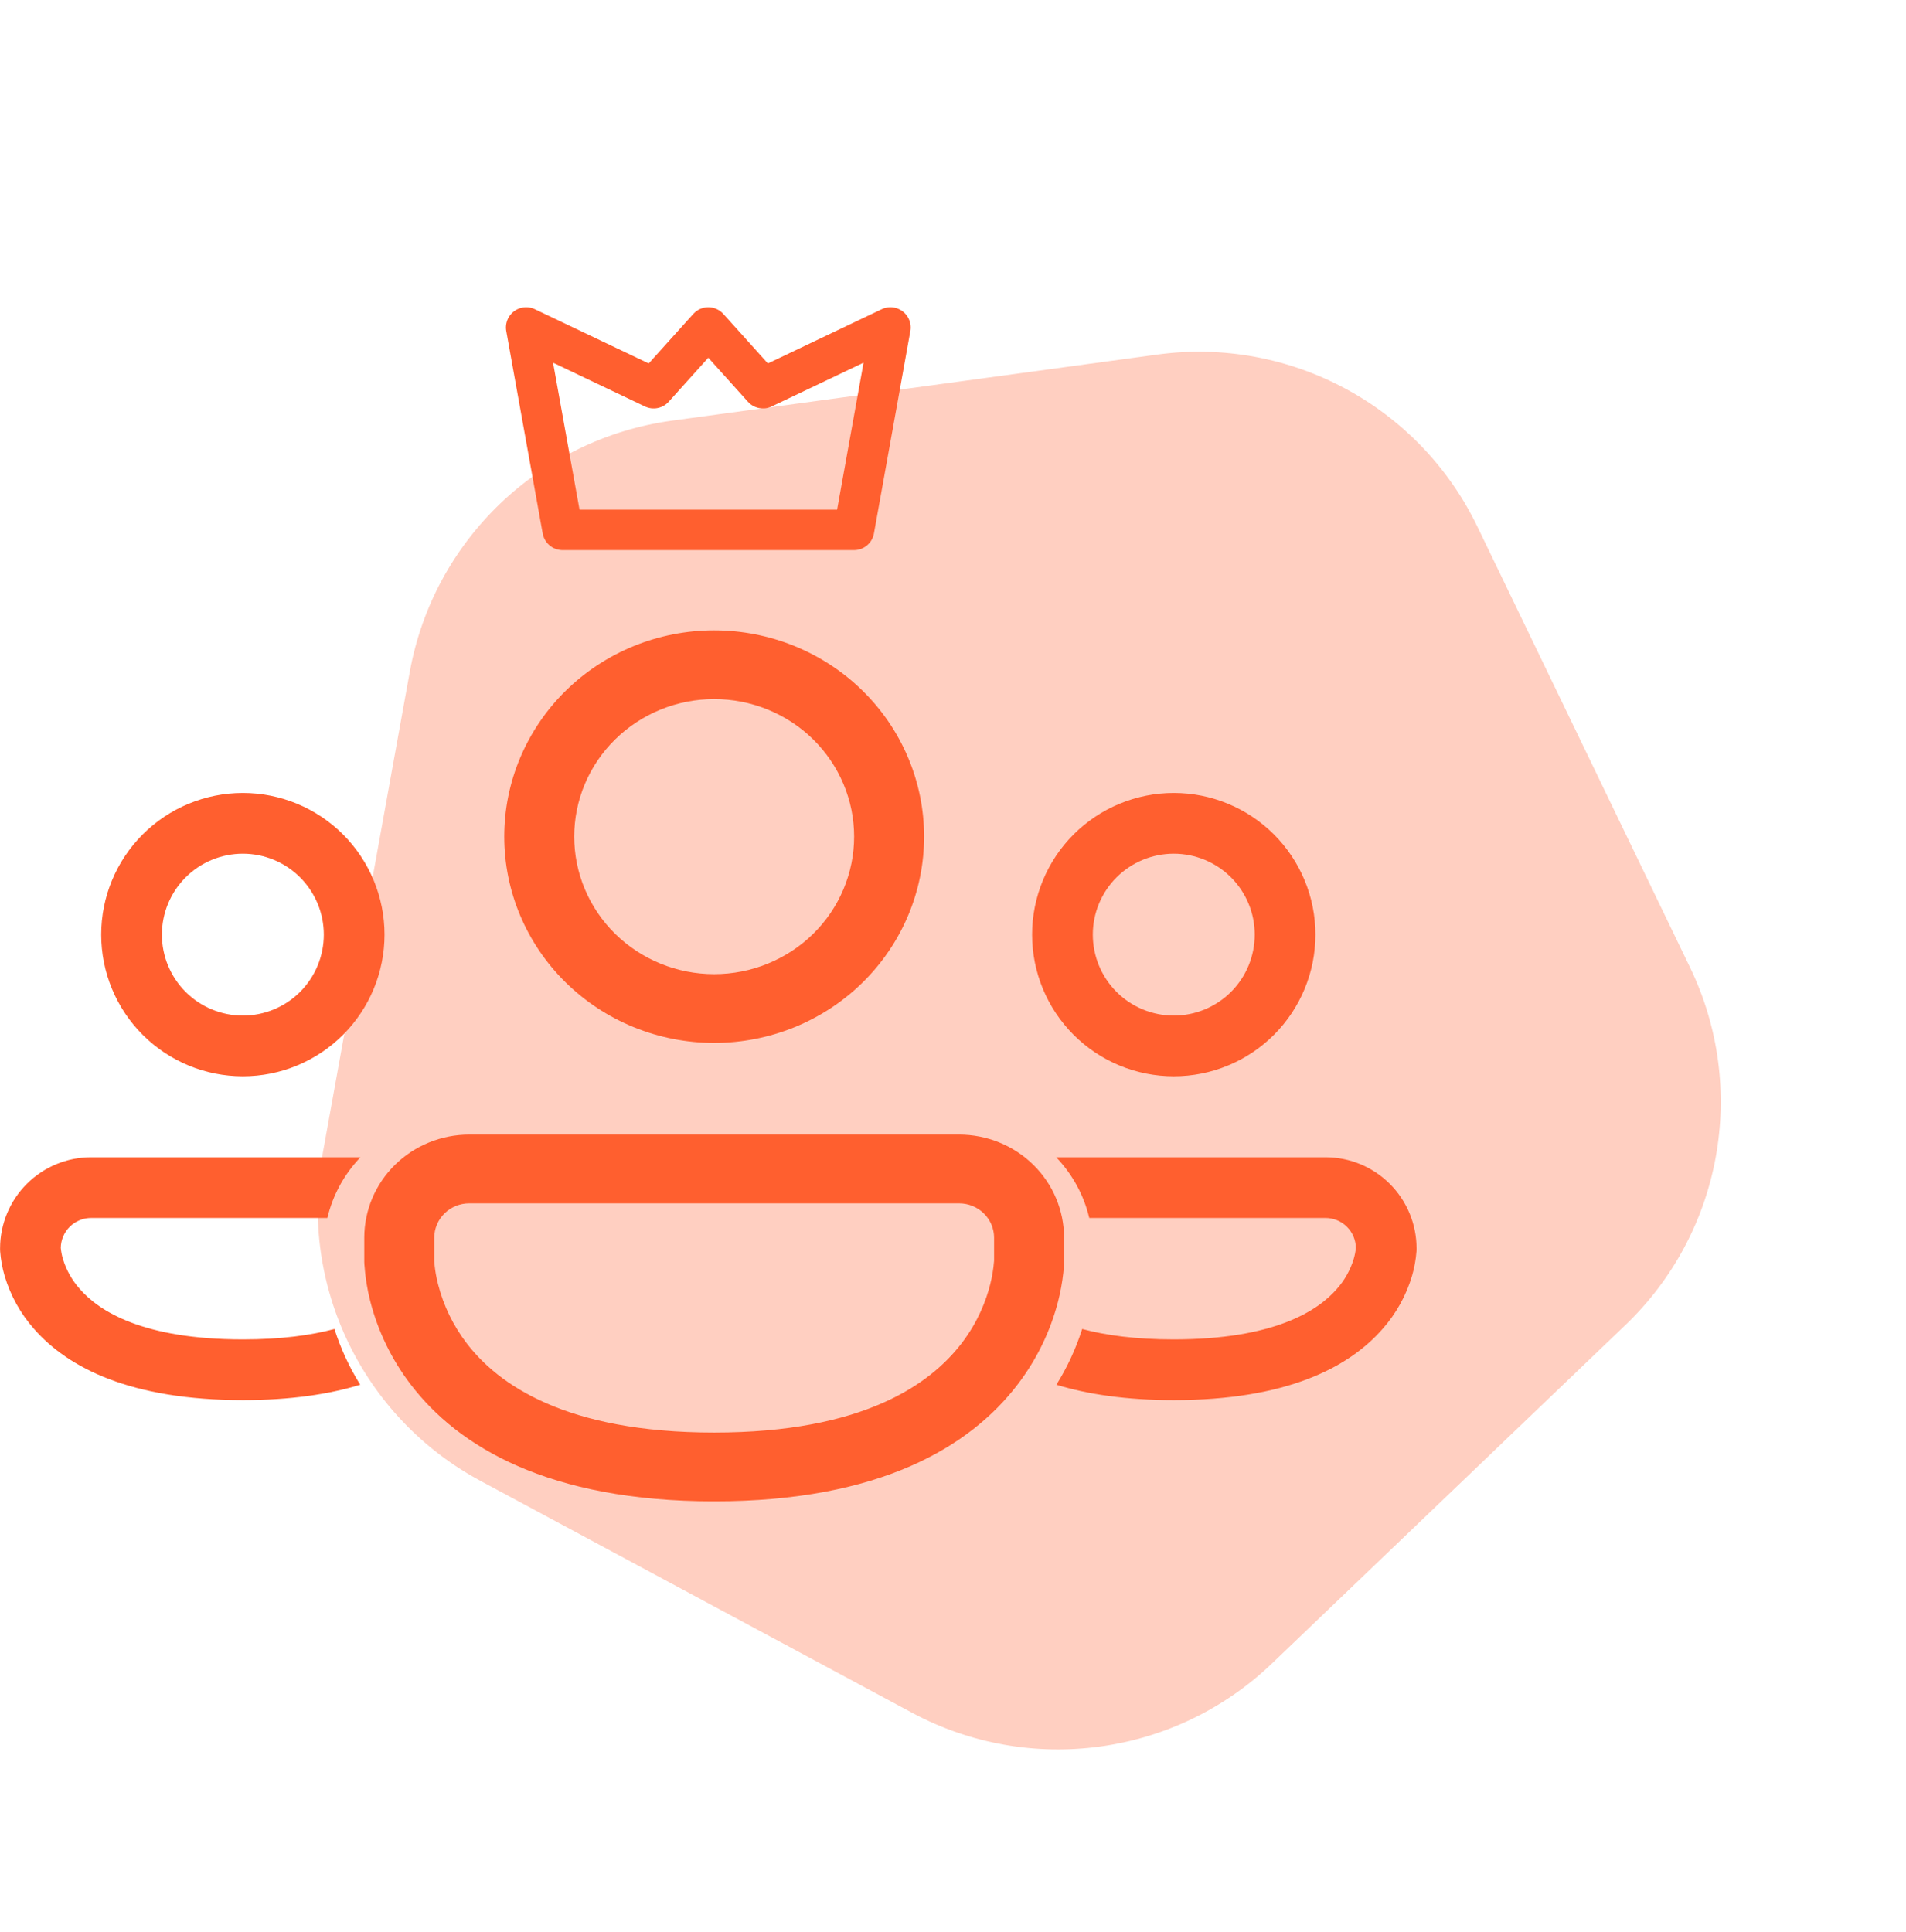 <?xml version="1.0" encoding="UTF-8"?> <svg xmlns="http://www.w3.org/2000/svg" width="74" height="75" viewBox="0 0 74 75" fill="none"><path opacity="0.3" d="M49.378 64.586C45.622 68.181 39.979 68.949 35.4 66.489L18.657 57.494C14.078 55.033 11.603 49.904 12.528 44.788L15.909 26.085C16.834 20.97 20.948 17.031 26.099 16.33L44.931 13.766C50.082 13.065 55.099 15.76 57.358 20.443L65.616 37.561C67.874 42.243 66.861 47.847 63.106 51.443L49.378 64.586Z" fill="#FF5F2F"></path><g clip-path="url(#clip0_373_43)"><path d="M27.727 24.472C26.657 24.472 25.597 24.679 24.608 25.081C23.619 25.484 22.721 26.074 21.964 26.817C21.207 27.561 20.607 28.444 20.197 29.416C19.787 30.387 19.577 31.429 19.577 32.48C19.577 33.532 19.787 34.574 20.197 35.545C20.607 36.517 21.207 37.4 21.964 38.143C22.721 38.887 23.619 39.477 24.608 39.879C25.597 40.282 26.657 40.489 27.727 40.489C29.889 40.489 31.962 39.645 33.491 38.143C35.019 36.641 35.878 34.604 35.878 32.48C35.878 30.356 35.019 28.319 33.491 26.817C31.962 25.316 29.889 24.472 27.727 24.472ZM22.294 32.48C22.294 31.779 22.434 31.085 22.707 30.437C22.98 29.789 23.38 29.201 23.885 28.705C24.39 28.209 24.989 27.816 25.648 27.548C26.307 27.279 27.014 27.141 27.727 27.141C28.441 27.141 29.147 27.279 29.807 27.548C30.466 27.816 31.065 28.209 31.57 28.705C32.074 29.201 32.474 29.789 32.747 30.437C33.02 31.085 33.161 31.779 33.161 32.48C33.161 33.896 32.589 35.254 31.57 36.256C30.55 37.257 29.168 37.819 27.727 37.819C26.286 37.819 24.904 37.257 23.885 36.256C22.866 35.254 22.294 33.896 22.294 32.48ZM56.708 26.251C55.026 26.251 53.414 26.908 52.225 28.076C51.036 29.244 50.368 30.828 50.368 32.48C50.368 34.132 51.036 35.717 52.225 36.885C53.414 38.053 55.026 38.709 56.708 38.709C58.389 38.709 60.001 38.053 61.19 36.885C62.379 35.717 63.047 34.132 63.047 32.48C63.047 30.828 62.379 29.244 61.19 28.076C60.001 26.908 58.389 26.251 56.708 26.251ZM53.085 32.48C53.085 31.536 53.467 30.631 54.146 29.963C54.825 29.296 55.747 28.921 56.708 28.921C57.668 28.921 58.59 29.296 59.269 29.963C59.948 30.631 60.33 31.536 60.33 32.48C60.33 33.424 59.948 34.33 59.269 34.997C58.59 35.665 57.668 36.04 56.708 36.04C55.747 36.04 54.825 35.665 54.146 34.997C53.467 34.33 53.085 33.424 53.085 32.48ZM14.143 48.053C14.143 46.991 14.572 45.972 15.336 45.221C16.101 44.47 17.137 44.048 18.218 44.048H37.236C38.317 44.048 39.354 44.47 40.118 45.221C40.882 45.972 41.312 46.991 41.312 48.053V48.998C41.309 49.142 41.299 49.285 41.281 49.428C41.24 49.795 41.173 50.159 41.082 50.517C40.782 51.686 40.248 52.784 39.511 53.748C37.675 56.156 34.172 58.286 27.727 58.286C21.283 58.286 17.78 56.156 15.943 53.748C15.207 52.784 14.674 51.686 14.375 50.517C14.256 50.052 14.181 49.578 14.148 49.099C14.146 49.065 14.144 49.032 14.143 48.998V48.946V48.053ZM16.86 48.934V48.966L16.876 49.144C16.894 49.311 16.93 49.562 17.01 49.87C17.221 50.693 17.597 51.467 18.115 52.146C19.336 53.742 21.946 55.616 27.727 55.616C33.509 55.616 36.119 53.742 37.338 52.146C37.972 51.317 38.287 50.487 38.443 49.87C38.519 49.573 38.569 49.271 38.593 48.966L38.595 48.934V48.053C38.595 47.699 38.452 47.359 38.197 47.109C37.942 46.858 37.597 46.718 37.236 46.718H27.727H18.218C17.858 46.718 17.512 46.858 17.258 47.109C17.003 47.359 16.86 47.699 16.86 48.053V48.934ZM51.455 52.27C52.855 52.692 54.583 52.947 56.704 52.947C61.721 52.947 64.525 51.53 66.048 49.822C66.657 49.146 67.109 48.347 67.37 47.481C67.474 47.132 67.54 46.773 67.568 46.41L67.571 46.326V46.273C67.571 45.211 67.142 44.192 66.378 43.441C65.614 42.691 64.577 42.269 63.496 42.269H51.444C52.158 43 52.679 43.917 52.925 44.938H63.498C63.855 44.938 64.198 45.076 64.452 45.323C64.706 45.569 64.852 45.904 64.856 46.255C64.84 46.417 64.809 46.576 64.762 46.732C64.611 47.225 64.351 47.679 64.001 48.063C63.148 49.024 61.199 50.277 56.704 50.277C54.999 50.277 53.661 50.097 52.609 49.82C52.329 50.681 51.942 51.504 51.455 52.27Z" fill="#FF5F2F"></path><path d="M27.727 -15.571C26.657 -15.571 25.597 -15.364 24.608 -14.962C23.619 -14.559 22.721 -13.969 21.964 -13.226C21.207 -12.482 20.607 -11.599 20.197 -10.627C19.787 -9.656 19.577 -8.614 19.577 -7.563C19.577 -6.511 19.787 -5.47 20.197 -4.498C20.607 -3.526 21.207 -2.643 21.964 -1.9C22.721 -1.156 23.619 -0.566 24.608 -0.164C25.597 0.239 26.657 0.446 27.727 0.446C29.889 0.446 31.962 -0.398 33.491 -1.9C35.019 -3.402 35.878 -5.439 35.878 -7.563C35.878 -9.687 35.019 -11.724 33.491 -13.226C31.962 -14.727 29.889 -15.571 27.727 -15.571ZM22.294 -7.563C22.294 -8.264 22.434 -8.958 22.707 -9.606C22.98 -10.254 23.38 -10.842 23.885 -11.338C24.39 -11.834 24.989 -12.227 25.648 -12.495C26.307 -12.764 27.014 -12.902 27.727 -12.902C28.441 -12.902 29.147 -12.764 29.807 -12.495C30.466 -12.227 31.065 -11.834 31.57 -11.338C32.074 -10.842 32.474 -10.254 32.747 -9.606C33.02 -8.958 33.161 -8.264 33.161 -7.563C33.161 -6.147 32.589 -4.789 31.57 -3.787C30.55 -2.786 29.168 -2.224 27.727 -2.224C26.286 -2.224 24.904 -2.786 23.885 -3.787C22.866 -4.789 22.294 -6.147 22.294 -7.563ZM56.708 -13.792C55.026 -13.792 53.414 -13.135 52.225 -11.967C51.036 -10.799 50.368 -9.215 50.368 -7.563C50.368 -5.911 51.036 -4.326 52.225 -3.158C53.414 -1.99 55.026 -1.334 56.708 -1.334C58.389 -1.334 60.001 -1.99 61.19 -3.158C62.379 -4.326 63.047 -5.911 63.047 -7.563C63.047 -9.215 62.379 -10.799 61.19 -11.967C60.001 -13.135 58.389 -13.792 56.708 -13.792ZM53.085 -7.563C53.085 -8.507 53.467 -9.412 54.146 -10.079C54.825 -10.747 55.747 -11.122 56.708 -11.122C57.668 -11.122 58.59 -10.747 59.269 -10.079C59.948 -9.412 60.33 -8.507 60.33 -7.563C60.33 -6.619 59.948 -5.713 59.269 -5.046C58.59 -4.378 57.668 -4.003 56.708 -4.003C55.747 -4.003 54.825 -4.378 54.146 -5.046C53.467 -5.713 53.085 -6.619 53.085 -7.563ZM14.143 8.01C14.143 6.948 14.572 5.929 15.336 5.178C16.101 4.427 17.137 4.005 18.218 4.005H37.236C38.317 4.005 39.354 4.427 40.118 5.178C40.882 5.929 41.312 6.948 41.312 8.01V8.955C41.309 9.099 41.299 9.242 41.281 9.385C41.24 9.752 41.173 10.116 41.082 10.475C40.782 11.643 40.248 12.741 39.511 13.705C37.675 16.113 34.172 18.243 27.727 18.243C21.283 18.243 17.78 16.113 15.943 13.705C15.207 12.741 14.674 11.643 14.375 10.475C14.256 10.009 14.181 9.535 14.148 9.056C14.146 9.022 14.144 8.988 14.143 8.955V8.903V8.01ZM16.86 8.891V8.923L16.876 9.101C16.894 9.268 16.93 9.519 17.01 9.827C17.221 10.65 17.597 11.424 18.115 12.103C19.336 13.699 21.946 15.573 27.727 15.573C33.509 15.573 36.119 13.699 37.338 12.103C37.972 11.274 38.287 10.444 38.443 9.827C38.519 9.53 38.569 9.228 38.593 8.923L38.595 8.891V8.01C38.595 7.656 38.452 7.316 38.197 7.066C37.942 6.815 37.597 6.675 37.236 6.675H27.727H18.218C17.858 6.675 17.512 6.815 17.258 7.066C17.003 7.316 16.86 7.656 16.86 8.01V8.891ZM51.455 12.227C52.855 12.649 54.583 12.904 56.704 12.904C61.721 12.904 64.525 11.487 66.048 9.779C66.657 9.103 67.109 8.304 67.37 7.438C67.474 7.089 67.54 6.73 67.568 6.367L67.571 6.283V6.23C67.571 5.168 67.142 4.149 66.378 3.398C65.614 2.647 64.577 2.226 63.496 2.226H51.444C52.158 2.957 52.679 3.874 52.925 4.895H63.498C63.855 4.895 64.198 5.033 64.452 5.28C64.706 5.526 64.852 5.861 64.856 6.212C64.84 6.374 64.809 6.533 64.762 6.689C64.611 7.182 64.351 7.636 64.001 8.02C63.148 8.981 61.199 10.234 56.704 10.234C54.999 10.234 53.661 10.055 52.609 9.777C52.329 10.638 51.942 11.461 51.455 12.227Z" fill="#FF5F2F"></path></g><g clip-path="url(#clip1_373_43)"><path d="M20.428 29.214C19.5 29.214 18.58 29.397 17.722 29.752C16.864 30.108 16.085 30.629 15.428 31.285C14.772 31.942 14.251 32.721 13.895 33.579C13.54 34.437 13.357 35.357 13.357 36.285C13.357 37.214 13.54 38.134 13.895 38.992C14.251 39.85 14.772 40.629 15.428 41.286C16.085 41.942 16.864 42.463 17.722 42.819C18.58 43.174 19.5 43.357 20.428 43.357C22.304 43.357 24.103 42.612 25.429 41.286C26.755 39.96 27.5 38.161 27.5 36.285C27.5 34.41 26.755 32.611 25.429 31.285C24.103 29.959 22.304 29.214 20.428 29.214ZM15.714 36.285C15.714 35.666 15.836 35.053 16.073 34.481C16.31 33.91 16.657 33.39 17.095 32.952C17.533 32.514 18.052 32.167 18.625 31.93C19.196 31.693 19.809 31.571 20.428 31.571C21.048 31.571 21.661 31.693 22.233 31.93C22.805 32.167 23.324 32.514 23.762 32.952C24.2 33.39 24.547 33.91 24.784 34.481C25.021 35.053 25.143 35.666 25.143 36.285C25.143 37.536 24.646 38.735 23.762 39.619C22.878 40.503 21.679 41 20.428 41C19.178 41 17.979 40.503 17.095 39.619C16.211 38.735 15.714 37.536 15.714 36.285ZM45.571 30.785C44.113 30.785 42.714 31.365 41.682 32.396C40.651 33.428 40.071 34.827 40.071 36.285C40.071 37.744 40.651 39.143 41.682 40.175C42.714 41.206 44.113 41.785 45.571 41.785C47.03 41.785 48.429 41.206 49.461 40.175C50.492 39.143 51.071 37.744 51.071 36.285C51.071 34.827 50.492 33.428 49.461 32.396C48.429 31.365 47.03 30.785 45.571 30.785ZM42.428 36.285C42.428 35.452 42.76 34.653 43.349 34.063C43.938 33.474 44.738 33.143 45.571 33.143C46.405 33.143 47.204 33.474 47.794 34.063C48.383 34.653 48.714 35.452 48.714 36.285C48.714 37.119 48.383 37.918 47.794 38.508C47.204 39.097 46.405 39.428 45.571 39.428C44.738 39.428 43.938 39.097 43.349 38.508C42.76 37.918 42.428 37.119 42.428 36.285ZM8.643 50.035C8.643 49.098 9.015 48.199 9.678 47.535C10.341 46.872 11.241 46.5 12.178 46.5H28.678C29.616 46.5 30.516 46.872 31.179 47.535C31.842 48.199 32.214 49.098 32.214 50.035V50.87C32.212 50.997 32.203 51.124 32.188 51.25C32.152 51.574 32.094 51.896 32.015 52.212C31.755 53.244 31.292 54.214 30.652 55.064C29.059 57.19 26.02 59.071 20.428 59.071C14.837 59.071 11.798 57.19 10.205 55.064C9.566 54.213 9.103 53.244 8.844 52.212C8.741 51.801 8.676 51.382 8.648 50.959C8.646 50.93 8.644 50.9 8.643 50.87V50.824V50.035ZM11 50.813V50.842L11.014 50.999C11.03 51.147 11.061 51.368 11.13 51.64C11.314 52.367 11.639 53.05 12.089 53.65C13.148 55.059 15.412 56.714 20.428 56.714C25.445 56.714 27.709 55.059 28.767 53.65C29.317 52.917 29.59 52.185 29.725 51.64C29.791 51.378 29.835 51.111 29.855 50.842L29.857 50.813V50.035C29.857 49.723 29.733 49.423 29.512 49.202C29.291 48.981 28.991 48.857 28.678 48.857H20.428H12.178C11.866 48.857 11.566 48.981 11.345 49.202C11.124 49.423 11 49.723 11 50.035V50.813ZM41.014 53.76C42.229 54.132 43.728 54.357 45.568 54.357C49.921 54.357 52.354 53.106 53.675 51.597C54.204 51.001 54.595 50.295 54.822 49.531C54.912 49.222 54.969 48.906 54.994 48.585L54.997 48.511V48.464C54.997 47.526 54.624 46.627 53.961 45.964C53.298 45.301 52.399 44.928 51.461 44.928H41.005C41.624 45.574 42.077 46.383 42.29 47.285H51.463C51.773 47.285 52.07 47.407 52.291 47.625C52.511 47.843 52.637 48.139 52.641 48.448C52.627 48.591 52.6 48.732 52.559 48.87C52.428 49.305 52.203 49.706 51.9 50.045C51.159 50.894 49.468 52 45.568 52C44.09 52 42.928 51.841 42.015 51.596C41.773 52.356 41.437 53.083 41.014 53.76Z" fill="#FF5F2F"></path><path d="M20.428 -6.143C19.5 -6.143 18.58 -5.96 17.722 -5.605C16.864 -5.249 16.085 -4.729 15.428 -4.072C14.772 -3.415 14.251 -2.636 13.895 -1.778C13.54 -0.92 13.357 -0 13.357 0.928C13.357 1.857 13.54 2.777 13.895 3.634C14.251 4.492 14.772 5.272 15.428 5.929C16.085 6.585 16.864 7.106 17.722 7.462C18.58 7.817 19.5 8 20.428 8C22.304 8 24.103 7.255 25.429 5.929C26.755 4.602 27.5 2.804 27.5 0.928C27.5 -0.947 26.755 -2.746 25.429 -4.072C24.103 -5.398 22.304 -6.143 20.428 -6.143ZM15.714 0.928C15.714 0.309 15.836 -0.304 16.073 -0.876C16.31 -1.448 16.657 -1.967 17.095 -2.405C17.533 -2.843 18.052 -3.19 18.625 -3.427C19.196 -3.664 19.809 -3.786 20.428 -3.786C21.048 -3.786 21.661 -3.664 22.233 -3.427C22.805 -3.19 23.324 -2.843 23.762 -2.405C24.2 -1.967 24.547 -1.448 24.784 -0.876C25.021 -0.304 25.143 0.309 25.143 0.928C25.143 2.179 24.646 3.378 23.762 4.262C22.878 5.146 21.679 5.643 20.428 5.643C19.178 5.643 17.979 5.146 17.095 4.262C16.211 3.378 15.714 2.179 15.714 0.928ZM45.571 -4.572C44.113 -4.572 42.714 -3.992 41.682 -2.961C40.651 -1.929 40.071 -0.53 40.071 0.928C40.071 2.387 40.651 3.786 41.682 4.817C42.714 5.849 44.113 6.428 45.571 6.428C47.03 6.428 48.429 5.849 49.461 4.817C50.492 3.786 51.071 2.387 51.071 0.928C51.071 -0.53 50.492 -1.929 49.461 -2.961C48.429 -3.992 47.03 -4.572 45.571 -4.572ZM42.428 0.928C42.428 0.095 42.76 -0.705 43.349 -1.294C43.938 -1.883 44.738 -2.214 45.571 -2.214C46.405 -2.214 47.204 -1.883 47.794 -1.294C48.383 -0.705 48.714 0.095 48.714 0.928C48.714 1.762 48.383 2.561 47.794 3.151C47.204 3.74 46.405 4.071 45.571 4.071C44.738 4.071 43.938 3.74 43.349 3.151C42.76 2.561 42.428 1.762 42.428 0.928ZM8.643 14.678C8.643 13.741 9.015 12.841 9.678 12.178C10.341 11.515 11.241 11.143 12.178 11.143H28.678C29.616 11.143 30.516 11.515 31.179 12.178C31.842 12.841 32.214 13.741 32.214 14.678V15.513C32.212 15.64 32.203 15.767 32.188 15.893C32.152 16.217 32.094 16.539 32.015 16.855C31.755 17.887 31.292 18.856 30.652 19.707C29.059 21.833 26.02 23.714 20.428 23.714C14.837 23.714 11.798 21.833 10.205 19.707C9.566 18.856 9.103 17.887 8.844 16.855C8.741 16.444 8.676 16.025 8.648 15.602C8.646 15.572 8.644 15.543 8.643 15.513V15.467V14.678ZM11 15.456V15.485L11.014 15.642C11.03 15.789 11.061 16.011 11.13 16.283C11.314 17.01 11.639 17.693 12.089 18.293C13.148 19.702 15.412 21.357 20.428 21.357C25.445 21.357 27.709 19.702 28.767 18.293C29.317 17.56 29.59 16.828 29.725 16.283C29.791 16.021 29.835 15.754 29.855 15.485L29.857 15.456V14.678C29.857 14.366 29.733 14.066 29.512 13.845C29.291 13.624 28.991 13.5 28.678 13.5H20.428H12.178C11.866 13.5 11.566 13.624 11.345 13.845C11.124 14.066 11 14.366 11 14.678V15.456ZM41.014 18.403C42.229 18.775 43.728 19 45.568 19C49.921 19 52.354 17.749 53.675 16.24C54.204 15.643 54.595 14.938 54.822 14.174C54.912 13.865 54.969 13.548 54.994 13.228L54.997 13.154V13.107C54.997 12.169 54.624 11.27 53.961 10.607C53.298 9.944 52.399 9.571 51.461 9.571H41.005C41.624 10.217 42.077 11.026 42.29 11.928H51.463C51.773 11.928 52.07 12.05 52.291 12.268C52.511 12.486 52.637 12.781 52.641 13.091C52.627 13.234 52.6 13.375 52.559 13.512C52.428 13.948 52.203 14.349 51.9 14.688C51.159 15.536 49.468 16.643 45.568 16.643C44.09 16.643 42.928 16.484 42.015 16.239C41.773 16.999 41.437 17.726 41.014 18.403Z" fill="#FF5F2F"></path></g><g clip-path="url(#clip2_373_43)"><path d="M34.572 29.214C35.5 29.214 36.42 29.397 37.278 29.752C38.136 30.108 38.915 30.629 39.572 31.285C40.228 31.942 40.749 32.721 41.105 33.579C41.46 34.437 41.643 35.357 41.643 36.285C41.643 37.214 41.46 38.134 41.105 38.992C40.749 39.85 40.228 40.629 39.572 41.286C38.915 41.942 38.136 42.463 37.278 42.819C36.42 43.174 35.5 43.357 34.572 43.357C32.696 43.357 30.897 42.612 29.571 41.286C28.245 39.96 27.5 38.161 27.5 36.285C27.5 34.41 28.245 32.611 29.571 31.285C30.897 29.959 32.696 29.214 34.572 29.214ZM39.286 36.285C39.286 35.666 39.164 35.053 38.927 34.481C38.69 33.91 38.343 33.39 37.905 32.952C37.467 32.514 36.947 32.167 36.376 31.93C35.804 31.693 35.191 31.571 34.572 31.571C33.952 31.571 33.339 31.693 32.767 31.93C32.195 32.167 31.676 32.514 31.238 32.952C30.8 33.39 30.453 33.91 30.216 34.481C29.979 35.053 29.857 35.666 29.857 36.285C29.857 37.536 30.354 38.735 31.238 39.619C32.122 40.503 33.321 41 34.572 41C35.822 41 37.021 40.503 37.905 39.619C38.789 38.735 39.286 37.536 39.286 36.285ZM9.429 30.785C10.887 30.785 12.286 31.365 13.318 32.396C14.349 33.428 14.929 34.827 14.929 36.285C14.929 37.744 14.349 39.143 13.318 40.175C12.286 41.206 10.887 41.785 9.429 41.785C7.97 41.785 6.571 41.206 5.54 40.175C4.508 39.143 3.929 37.744 3.929 36.285C3.929 34.827 4.508 33.428 5.54 32.396C6.571 31.365 7.97 30.785 9.429 30.785ZM12.572 36.285C12.572 35.452 12.24 34.653 11.651 34.063C11.062 33.474 10.262 33.143 9.429 33.143C8.595 33.143 7.796 33.474 7.206 34.063C6.617 34.653 6.286 35.452 6.286 36.285C6.286 37.119 6.617 37.918 7.206 38.508C7.796 39.097 8.595 39.428 9.429 39.428C10.262 39.428 11.062 39.097 11.651 38.508C12.24 37.918 12.572 37.119 12.572 36.285ZM46.357 50.035C46.357 49.098 45.985 48.199 45.322 47.535C44.658 46.872 43.759 46.5 42.822 46.5H26.322C25.384 46.5 24.484 46.872 23.821 47.535C23.158 48.199 22.786 49.098 22.786 50.035V50.87C22.788 50.997 22.797 51.124 22.812 51.25C22.848 51.574 22.906 51.896 22.985 52.212C23.245 53.244 23.708 54.214 24.348 55.064C25.941 57.19 28.98 59.071 34.572 59.071C40.163 59.071 43.202 57.19 44.795 55.064C45.434 54.213 45.897 53.244 46.156 52.212C46.259 51.801 46.324 51.382 46.352 50.959C46.354 50.93 46.356 50.9 46.357 50.87V50.824V50.035ZM44 50.813V50.842L43.986 50.999C43.97 51.147 43.939 51.368 43.87 51.64C43.686 52.367 43.361 53.05 42.911 53.65C41.852 55.059 39.587 56.714 34.572 56.714C29.555 56.714 27.291 55.059 26.233 53.65C25.683 52.917 25.41 52.185 25.275 51.64C25.209 51.378 25.165 51.111 25.145 50.842L25.143 50.813V50.035C25.143 49.723 25.267 49.423 25.488 49.202C25.709 48.981 26.009 48.857 26.322 48.857H34.572H42.822C43.134 48.857 43.434 48.981 43.655 49.202C43.876 49.423 44 49.723 44 50.035V50.813ZM13.986 53.76C12.771 54.132 11.272 54.357 9.432 54.357C5.079 54.357 2.646 53.106 1.325 51.597C0.796 51.001 0.405 50.295 0.178 49.531C0.088 49.222 0.03 48.906 0.006 48.585L0.003 48.511V48.464C0.003 47.526 0.376 46.627 1.039 45.964C1.702 45.301 2.601 44.928 3.539 44.928H13.995C13.376 45.574 12.924 46.383 12.71 47.285H3.537C3.227 47.285 2.93 47.407 2.709 47.625C2.489 47.843 2.363 48.139 2.359 48.448C2.373 48.591 2.4 48.732 2.44 48.87C2.572 49.305 2.797 49.706 3.1 50.045C3.841 50.894 5.531 52 9.432 52C10.911 52 12.072 51.841 12.985 51.596C13.227 52.356 13.563 53.083 13.986 53.76Z" fill="#FF5F2F"></path><path d="M34.572 -6.143C35.5 -6.143 36.42 -5.96 37.278 -5.605C38.136 -5.249 38.915 -4.729 39.572 -4.072C40.228 -3.415 40.749 -2.636 41.105 -1.778C41.46 -0.92 41.643 -0 41.643 0.928C41.643 1.857 41.46 2.777 41.105 3.634C40.749 4.492 40.228 5.272 39.572 5.929C38.915 6.585 38.136 7.106 37.278 7.462C36.42 7.817 35.5 8 34.572 8C32.696 8 30.897 7.255 29.571 5.929C28.245 4.602 27.5 2.804 27.5 0.928C27.5 -0.947 28.245 -2.746 29.571 -4.072C30.897 -5.398 32.696 -6.143 34.572 -6.143ZM39.286 0.928C39.286 0.309 39.164 -0.304 38.927 -0.876C38.69 -1.448 38.343 -1.967 37.905 -2.405C37.467 -2.843 36.947 -3.19 36.376 -3.427C35.804 -3.664 35.191 -3.786 34.572 -3.786C33.952 -3.786 33.339 -3.664 32.767 -3.427C32.195 -3.19 31.676 -2.843 31.238 -2.405C30.8 -1.967 30.453 -1.448 30.216 -0.876C29.979 -0.304 29.857 0.309 29.857 0.928C29.857 2.179 30.354 3.378 31.238 4.262C32.122 5.146 33.321 5.643 34.572 5.643C35.822 5.643 37.021 5.146 37.905 4.262C38.789 3.378 39.286 2.179 39.286 0.928ZM9.429 -4.572C10.887 -4.572 12.286 -3.992 13.318 -2.961C14.349 -1.929 14.929 -0.53 14.929 0.928C14.929 2.387 14.349 3.786 13.318 4.817C12.286 5.849 10.887 6.428 9.429 6.428C7.97 6.428 6.571 5.849 5.54 4.817C4.508 3.786 3.929 2.387 3.929 0.928C3.929 -0.53 4.508 -1.929 5.54 -2.961C6.571 -3.992 7.97 -4.572 9.429 -4.572ZM12.572 0.928C12.572 0.095 12.24 -0.705 11.651 -1.294C11.062 -1.883 10.262 -2.214 9.429 -2.214C8.595 -2.214 7.796 -1.883 7.206 -1.294C6.617 -0.705 6.286 0.095 6.286 0.928C6.286 1.762 6.617 2.561 7.206 3.151C7.796 3.74 8.595 4.071 9.429 4.071C10.262 4.071 11.062 3.74 11.651 3.151C12.24 2.561 12.572 1.762 12.572 0.928ZM46.357 14.678C46.357 13.741 45.985 12.841 45.322 12.178C44.658 11.515 43.759 11.143 42.822 11.143H26.322C25.384 11.143 24.484 11.515 23.821 12.178C23.158 12.841 22.786 13.741 22.786 14.678V15.513C22.788 15.64 22.797 15.767 22.812 15.893C22.848 16.217 22.906 16.539 22.985 16.855C23.245 17.887 23.708 18.856 24.348 19.707C25.941 21.833 28.98 23.714 34.572 23.714C40.163 23.714 43.202 21.833 44.795 19.707C45.434 18.856 45.897 17.887 46.156 16.855C46.259 16.444 46.324 16.025 46.352 15.602C46.354 15.572 46.356 15.543 46.357 15.513V15.467V14.678ZM44 15.456V15.485L43.986 15.642C43.97 15.789 43.939 16.011 43.87 16.283C43.686 17.01 43.361 17.693 42.911 18.293C41.852 19.702 39.587 21.357 34.572 21.357C29.555 21.357 27.291 19.702 26.233 18.293C25.683 17.56 25.41 16.828 25.275 16.283C25.209 16.021 25.165 15.754 25.145 15.485L25.143 15.456V14.678C25.143 14.366 25.267 14.066 25.488 13.845C25.709 13.624 26.009 13.5 26.322 13.5H34.572H42.822C43.134 13.5 43.434 13.624 43.655 13.845C43.876 14.066 44 14.366 44 14.678V15.456ZM13.986 18.403C12.771 18.775 11.272 19 9.432 19C5.079 19 2.646 17.749 1.325 16.24C0.796 15.643 0.405 14.938 0.178 14.174C0.088 13.865 0.03 13.548 0.006 13.228L0.003 13.154V13.107C0.003 12.169 0.376 11.27 1.039 10.607C1.702 9.944 2.601 9.571 3.539 9.571H13.995C13.376 10.217 12.924 11.026 12.71 11.928H3.537C3.227 11.928 2.93 12.05 2.709 12.268C2.489 12.486 2.363 12.781 2.359 13.091C2.373 13.234 2.4 13.375 2.44 13.512C2.572 13.948 2.797 14.349 3.1 14.688C3.841 15.536 5.531 16.643 9.432 16.643C10.911 16.643 12.072 16.484 12.985 16.239C13.227 16.999 13.563 17.726 13.986 18.403Z" fill="#FF5F2F"></path></g><path d="M33.157 20.572L34.571 12.714L29.621 15.072L27.5 12.714L25.378 15.072L20.428 12.714L21.843 20.572H33.157Z" stroke="#FF5F2F" stroke-width="1.571" stroke-linecap="round" stroke-linejoin="round"></path><defs><clipPath id="clip0_373_43"><rect width="28.286" height="34.571" fill="white" transform="translate(14.143 23.714)"></rect></clipPath><clipPath id="clip1_373_43"><rect width="15.714" height="34.571" fill="white" transform="translate(39.286 25.286)"></rect></clipPath><clipPath id="clip2_373_43"><rect width="15.714" height="34.571" fill="white" transform="matrix(-1 0 0 1 15.714 25.286)"></rect></clipPath></defs></svg> 